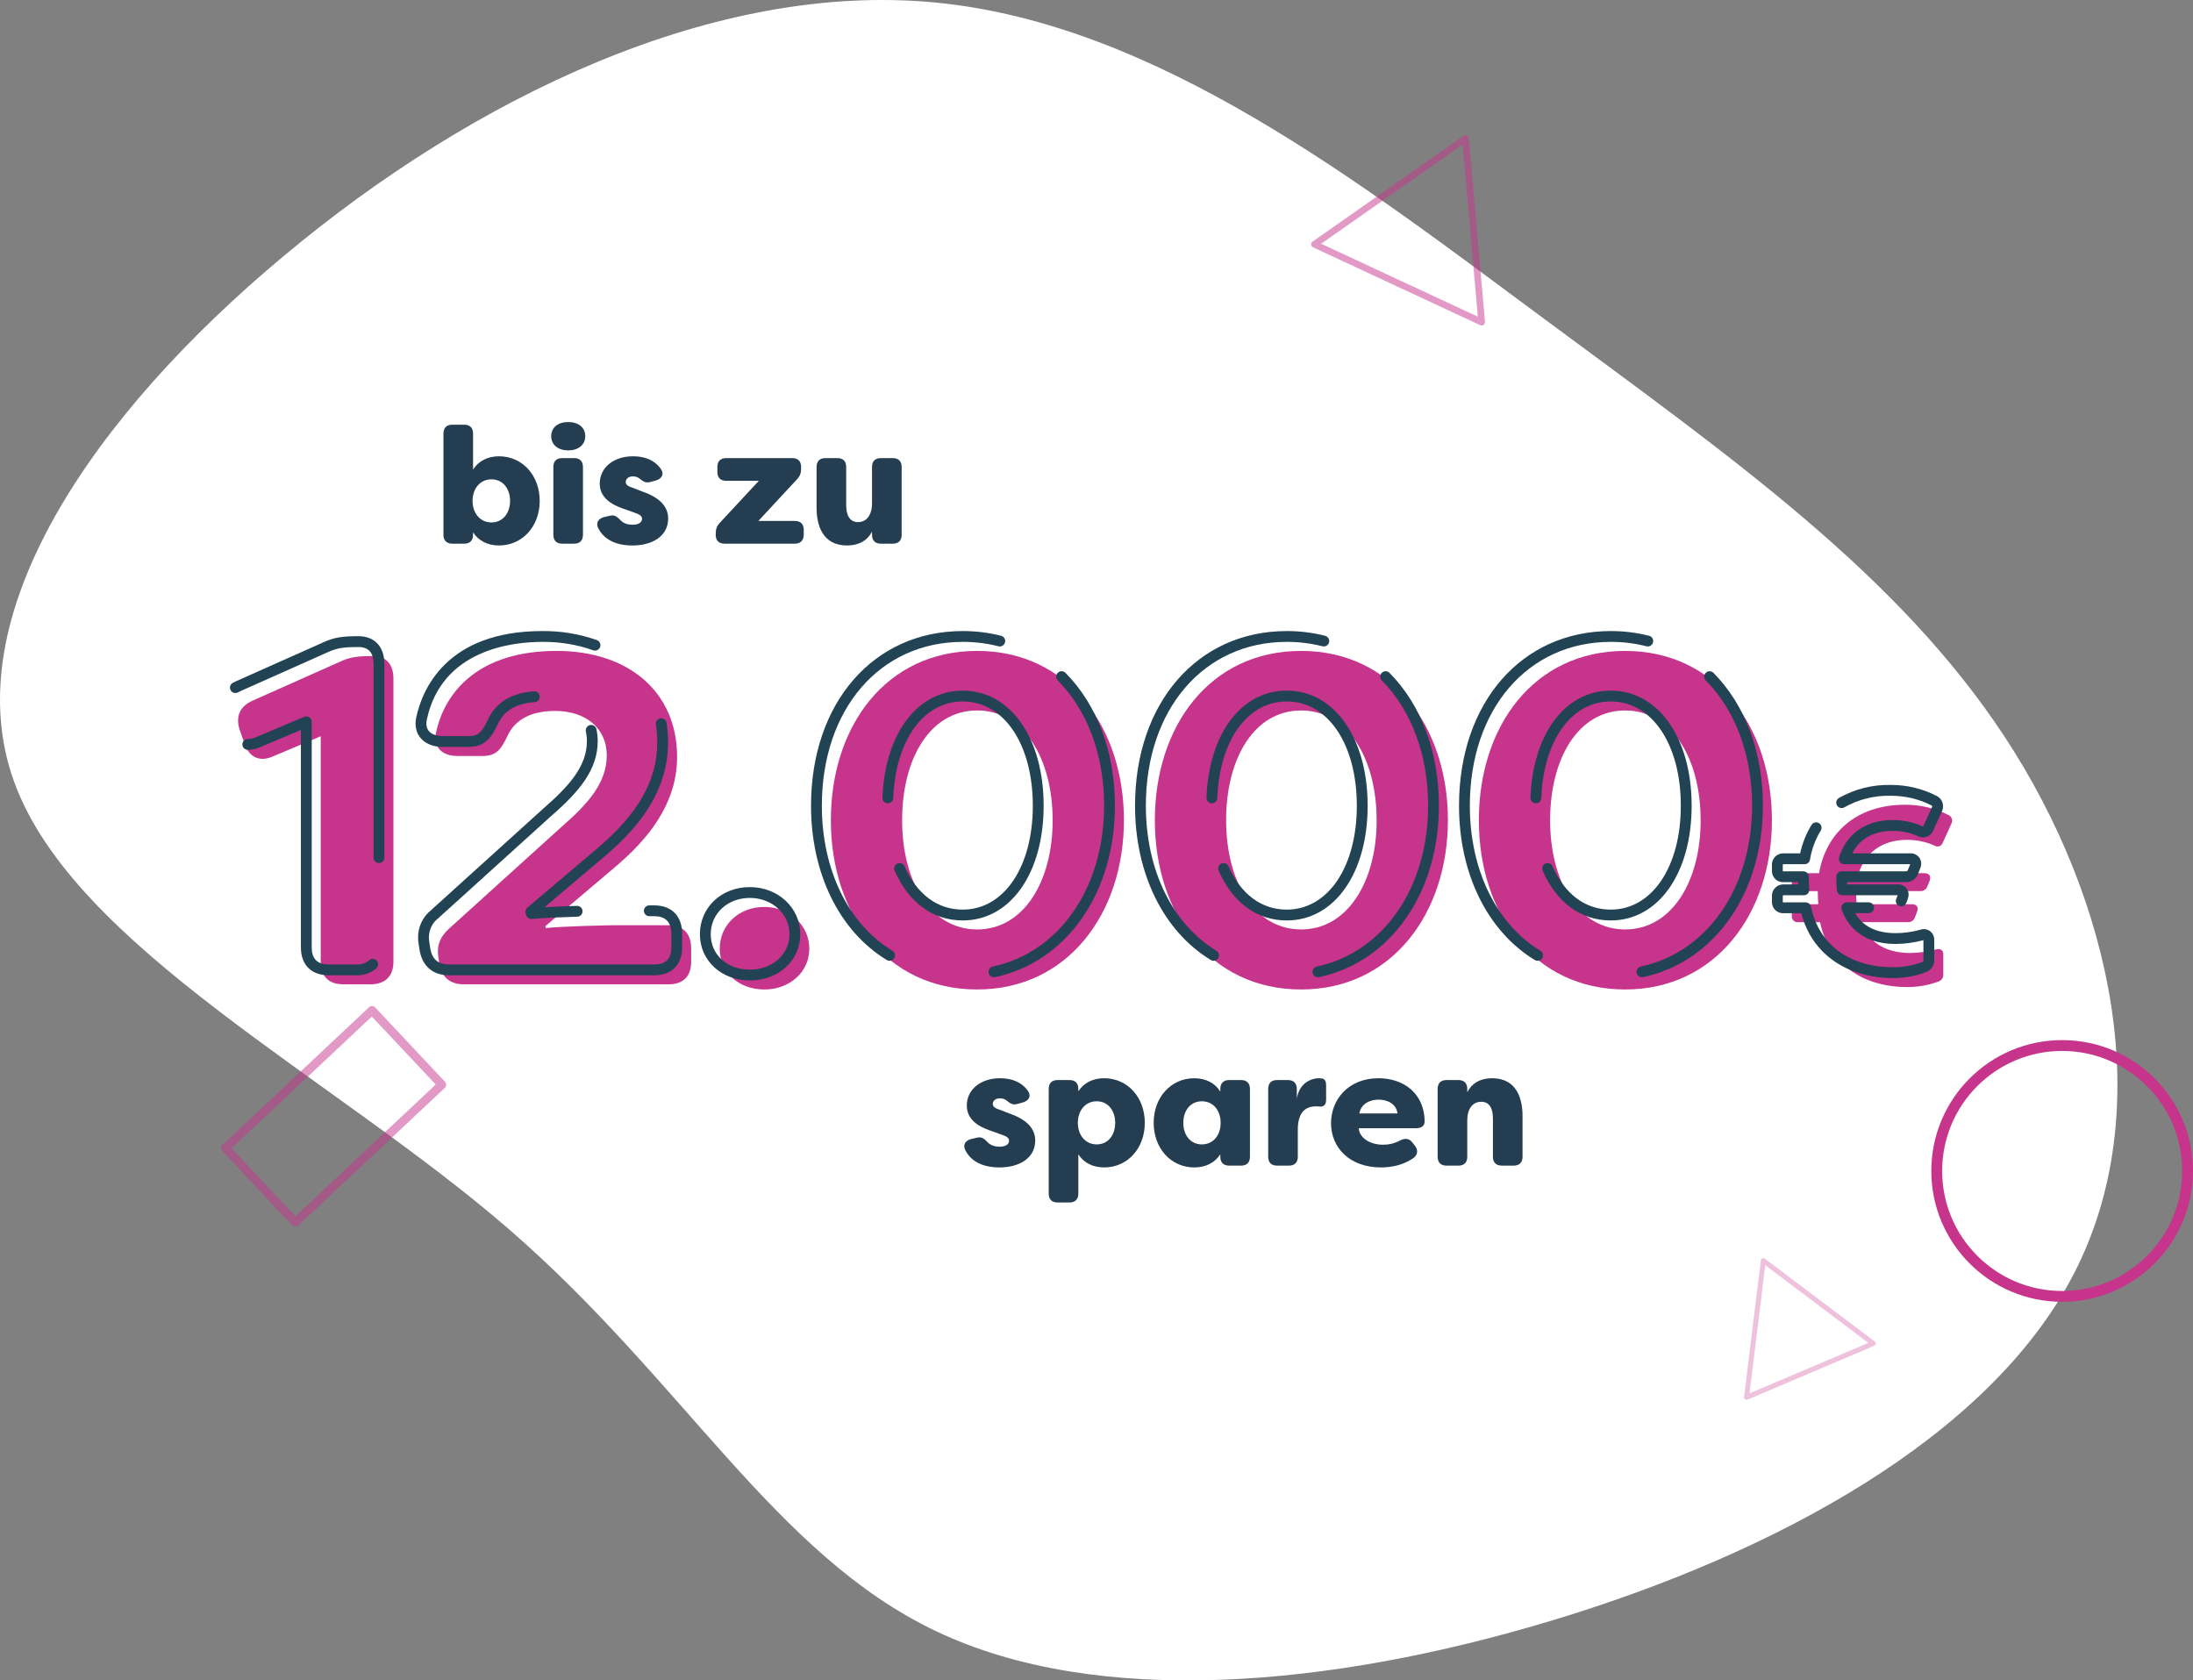 <?xml version="1.0" encoding="UTF-8" standalone="no"?>
<!DOCTYPE svg PUBLIC "-//W3C//DTD SVG 1.1//EN" "http://www.w3.org/Graphics/SVG/1.1/DTD/svg11.dtd">
<svg xmlns="http://www.w3.org/2000/svg" xmlns:xlink="http://www.w3.org/1999/xlink" version="1.1" width="666.479pt" height="510.645pt" viewBox="0 0 666.479 510.645">
<rect x="0" y="0" width="666.479" height="510.645" fill="#808080" stroke="none"/>
<g enable-background="new">
<g>
<clipPath id="cp0">
<path transform="matrix(1,0,0,-1,0,510.645)" d="M 0 510.645 L 666.479 510.645 L 666.479 0 L 0 0 Z "/>
</clipPath>
<g clip-path="url(#cp0)">
<path transform="matrix(1,0,0,-1,86.207,77.814)" d="M 0 0 C 57.746 48.284 130.877 83.524 198.063 77.046 C 265.249 70.567 326.979 22.459 383.376 -19.296 C 439.773 -61.051 490.572 -96.55 523.181 -146.307 C 555.789 -196.063 569.637 -259.924 543.982 -309.424 C 518.326 -358.924 453.348 -394.105 385.626 -414.574 C 317.904 -435.043 247.313 -441.18 198.302 -417.891 C 149.292 -394.601 121.696 -341.891 68.535 -295.782 C 15.374 -249.674 -63.774 -210.031 -81.949 -159.653 C -100.125 -109.276 -57.726 -48.154 0 0 " fill="#ffffff"/>
<g opacity=".5">
<clipPath id="cp1">
<path transform="matrix(1,0,0,-1,0,510.645)" d="M 398.481 411.734 L 451.306 411.734 L 451.306 469.58 L 398.481 469.58 Z "/>
</clipPath>
<g clip-path="url(#cp1)">
<path transform="matrix(1,0,0,-1,401.518,74.065)" d="M 0 0 L 47.609 -22.17 L 43.014 30.146 Z M 49.356 -24.662 C 49.059 -24.87 48.674 -24.904 48.346 -24.751 L -2.449 -1.097 C -2.957 -.861 -3.178 -.258 -2.942 .25 C -2.867 .412 -2.75 .551 -2.604 .653 L 43.287 32.816 C 43.746 33.138 44.378 33.028 44.7 32.57 C 44.803 32.423 44.865 32.252 44.881 32.074 L 49.785 -23.742 C 49.817 -24.104 49.653 -24.454 49.356 -24.662 " fill="#c7348b"/>
</g>
</g>
<g opacity=".5">
<clipPath id="cp2">
<path transform="matrix(1,0,0,-1,0,510.645)" d="M 67.203 137.864 L 135.6 137.864 L 135.6 204.923 L 67.203 204.923 Z "/>
</clipPath>
<g clip-path="url(#cp2)">
<path transform="matrix(1,0,0,-1,70.386,348.934)" d="M 0 0 L 19.414 -20.668 L 62.033 19.369 L 42.618 40.032 Z M 19.037 -23.813 C 18.791 -23.751 18.568 -23.62 18.395 -23.436 L -2.822 -.849 C -3.323 -.321 -3.3 .512 -2.772 1.012 C -2.771 1.013 -2.771 1.014 -2.77 1.014 L 41.775 42.854 C 42.304 43.352 43.137 43.327 43.635 42.797 C 43.636 42.797 43.637 42.796 43.637 42.795 L 64.857 20.209 C 65.355 19.68 65.33 18.847 64.8 18.349 L 64.798 18.347 L 20.253 -23.493 C 19.927 -23.799 19.467 -23.918 19.034 -23.807 Z " fill="#c7348b"/>
</g>
</g>
<path transform="matrix(1,0,0,-1,626.715,319.361)" d="M 0 0 C -20.143 0 -36.472 -16.329 -36.472 -36.472 C -36.472 -56.615 -20.143 -72.944 0 -72.944 C 20.143 -72.944 36.472 -56.615 36.472 -36.472 L 36.472 -36.469 C 36.447 -16.337 20.132 -.024 0 -.001 Z M 0 -76.237 C -21.961 -76.237 -39.764 -58.434 -39.764 -36.473 C -39.764 -14.512 -21.961 3.291 0 3.291 C 21.959 3.291 39.762 -14.51 39.764 -36.469 C 39.741 -58.421 21.952 -76.212 0 -76.237 " fill="#c7348b"/>
<g opacity=".3">
<clipPath id="cp3">
<path transform="matrix(1,0,0,-1,0,510.645)" d="M 530.036 85.265 L 570.072 85.265 L 570.072 128.323 L 530.036 128.323 Z "/>
</clipPath>
<g clip-path="url(#cp3)">
<path transform="matrix(1,0,0,-1,531.706,423.412)" d="M 0 0 L 36.104 15.329 L 4.781 38.938 Z M 38.36 15.052 C 38.327 14.784 38.154 14.553 37.904 14.447 L -.616 -1.907 C -1.001 -2.071 -1.446 -1.891 -1.61 -1.506 C -1.662 -1.383 -1.681 -1.249 -1.665 -1.117 L 3.436 40.426 C 3.487 40.841 3.866 41.136 4.281 41.085 C 4.413 41.069 4.539 41.018 4.645 40.938 L 38.064 15.751 C 38.281 15.588 38.394 15.321 38.36 15.052 " fill="#c7348b"/>
</g>
</g>
<path transform="matrix(1,0,0,-1,155.02,152.21)" d="M 0 0 C 0 3.65 -2.15 6.55 -5.65 6.55 C -9.15 6.55 -11.401 3.7 -11.401 0 C -11.401 -3.7 -9.15 -6.551 -5.65 -6.551 C -2.15 -6.551 0 -3.65 0 0 M -11.251 -9.551 L -11.251 -10.301 C -11.251 -12.051 -12.201 -13.001 -13.951 -13.001 L -17.552 -13.001 C -19.302 -13.001 -20.252 -12.051 -20.252 -10.301 L -20.252 20.451 C -20.252 22.201 -19.302 23.151 -17.552 23.151 L -13.951 23.151 C -12.201 23.151 -11.251 22.201 -11.251 20.451 L -11.251 9.5 C -9.601 12.15 -6.751 13.551 -3.4 13.551 C 3.75 13.551 9 7.75 9 0 C 9 -7.751 3.75 -13.551 -3.4 -13.551 C -6.751 -13.551 -9.601 -12.151 -11.251 -9.551 " fill="#243d51"/>
<path transform="matrix(1,0,0,-1,168.168,162.511)" d="M 0 0 L 0 20.602 C 0 22.352 .949 23.302 2.7 23.302 L 6.3 23.302 C 8.05 23.302 9 22.352 9 20.602 L 9 0 C 9 -1.75 8.05 -2.7 6.3 -2.7 L 2.7 -2.7 C .949 -2.7 0 -1.75 0 0 M -.65 29.952 C -.65 32.352 1.1 34.252 4.5 34.252 C 7.95 34.252 9.7 32.352 9.7 29.952 C 9.7 27.502 7.8 25.651 4.5 25.651 C 1.25 25.651 -.65 27.502 -.65 29.952 " fill="#243d51"/>
<path transform="matrix(1,0,0,-1,181.768,160.41)" d="M 0 0 C -.75 1.649 .149 2.85 1.9 3.3 L 3.65 3.7 C 5.2 4.05 5.8 3.3 7 2.149 C 7.851 1.35 9.051 .949 10.45 .949 C 12.2 .949 13.351 1.6 13.351 2.75 C 13.351 3.5 12.851 4 11.251 4.55 L 8.2 5.649 C 6.15 6.35 .5 8.15 .5 13.4 C .5 18.4 4.8 21.751 10.601 21.751 C 14.051 21.751 17.051 20.701 19.051 17.95 C 20.201 16.351 19.351 14.9 17.551 14.4 L 15.951 13.95 C 14.501 13.551 13.751 14.051 12.7 14.9 C 12.101 15.45 11.301 15.65 10.551 15.65 C 9.2 15.65 8.4 14.851 8.4 13.95 C 8.4 13.051 9.2 12.601 10.45 12.2 L 13.551 11 C 19.001 9.1 21.251 6.3 21.301 2.899 C 21.301 -2.7 16.251 -5.351 10.45 -5.351 C 5.5 -5.351 1.75 -3.601 0 0 " fill="#243d51"/>
<path transform="matrix(1,0,0,-1,217.518,162.511)" d="M 0 0 L 0 .4 C 0 1.75 .35 2.7 1.3 3.7 L 13.101 16.401 L 3.2 16.401 C 1.449 16.401 .5 17.351 .5 19.102 L .5 20.602 C .5 22.352 1.449 23.302 3.2 23.302 L 23.251 23.302 C 25.001 23.302 25.951 22.352 25.951 20.602 L 25.951 20.102 C 25.951 18.751 25.602 17.801 24.651 16.801 L 12.95 4.2 L 24.051 4.2 C 25.801 4.2 26.751 3.25 26.751 1.5 L 26.751 0 C 26.701 -1.75 25.751 -2.7 24.001 -2.7 L 2.7 -2.7 C .949 -2.7 0 -1.75 0 0 " fill="#243d51"/>
<path transform="matrix(1,0,0,-1,248.167,154.311)" d="M 0 0 L 0 12.401 C 0 14.151 .95 15.102 2.7 15.102 L 6.3 15.102 C 8.05 15.102 9 14.151 9 12.401 L 9 .75 C 9 -2.05 9.95 -4.35 12.601 -4.35 C 15.251 -4.35 16.851 -2.1 16.851 1.351 L 16.851 12.401 C 16.851 14.151 17.801 15.102 19.551 15.102 L 23.151 15.102 C 24.901 15.102 25.852 14.151 25.852 12.401 L 25.852 -8.2 C 25.852 -9.95 24.901 -10.9 23.151 -10.9 L 19.551 -10.9 C 17.801 -10.9 16.851 -9.95 16.851 -8.2 L 16.851 -7.25 C 15.501 -9.851 12.95 -11.45 9.25 -11.45 C 1.75 -11.45 0 -5.2 0 0 " fill="#243d51"/>
<path transform="matrix(1,0,0,-1,293.317,349.41)" d="M 0 0 C -.75 1.649 .15 2.85 1.9 3.3 L 3.65 3.7 C 5.201 4.05 5.801 3.3 7.001 2.149 C 7.852 1.35 9.051 .949 10.451 .949 C 12.201 .949 13.352 1.6 13.352 2.75 C 13.352 3.5 12.852 4 11.252 4.55 L 8.201 5.649 C 6.15 6.35 .5 8.15 .5 13.4 C .5 18.4 4.801 21.751 10.602 21.751 C 14.051 21.751 17.052 20.701 19.052 17.95 C 20.201 16.351 19.352 14.9 17.552 14.4 L 15.951 13.95 C 14.502 13.551 13.752 14.051 12.701 14.9 C 12.102 15.45 11.301 15.65 10.551 15.65 C 9.201 15.65 8.4 14.851 8.4 13.95 C 8.4 13.051 9.201 12.601 10.451 12.2 L 13.551 11 C 19.002 9.1 21.252 6.3 21.302 2.899 C 21.302 -2.7 16.252 -5.351 10.451 -5.351 C 5.501 -5.351 1.75 -3.601 0 0 " fill="#243d51"/>
<path transform="matrix(1,0,0,-1,338.919,341.21)" d="M 0 0 C 0 3.65 -2.1 6.55 -5.6 6.55 C -9.1 6.55 -11.35 3.7 -11.35 0 C -11.35 -3.7 -9.1 -6.551 -5.6 -6.551 C -2.1 -6.551 0 -3.65 0 0 M -20.201 -21.502 L -20.201 10.301 C -20.201 12.051 -19.251 13.001 -17.5 13.001 L -13.9 13.001 C -12.15 13.001 -11.2 12.051 -11.2 10.301 L -11.2 9.551 C -9.6 12.15 -6.75 13.551 -3.35 13.551 C 3.75 13.551 9.001 7.75 9.001 0 C 9.001 -7.751 3.75 -13.551 -3.35 -13.551 C -6.75 -13.551 -9.6 -12.151 -11.2 -9.551 L -11.2 -21.502 C -11.2 -23.252 -12.15 -24.202 -13.9 -24.202 L -17.5 -24.202 C -19.251 -24.202 -20.201 -23.252 -20.201 -21.502 " fill="#243d51"/>
<path transform="matrix(1,0,0,-1,370.969,341.21)" d="M 0 0 C 0 3.7 -2.2 6.55 -5.7 6.55 C -9.251 6.55 -11.351 3.65 -11.351 0 C -11.351 -3.65 -9.251 -6.551 -5.7 -6.551 C -2.2 -6.551 0 -3.7 0 0 M -20.351 0 C -20.351 7.75 -15.101 13.551 -8.001 13.551 C -4.601 13.551 -1.75 12.15 -.101 9.5 L -.101 10.301 C -.101 12.051 .851 13.001 2.601 13.001 L 6.2 13.001 C 7.95 13.001 8.901 12.051 8.901 10.301 L 8.901 -10.301 C 8.901 -12.051 7.95 -13.001 6.2 -13.001 L 2.601 -13.001 C .851 -13.001 -.101 -12.051 -.101 -10.301 L -.101 -9.551 C -1.75 -12.151 -4.601 -13.551 -8.001 -13.551 C -15.101 -13.551 -20.351 -7.751 -20.351 0 " fill="#243d51"/>
<path transform="matrix(1,0,0,-1,385.417,351.511)" d="M 0 0 L 0 20.602 C 0 22.352 .95 23.302 2.701 23.302 L 6 23.302 C 7.701 23.302 8.701 22.352 8.701 20.602 L 8.701 17.701 C 9.551 22.751 13.501 23.852 15.301 23.852 C 15.352 23.852 15.951 23.852 16.051 23.802 C 17.352 23.802 17.602 22.701 17.602 21.751 L 17.602 17.251 C 17.602 15.751 16.801 15.101 15.651 15.251 C 15.201 15.301 14.852 15.301 14.451 15.301 C 10.852 15.301 9.001 12.9 9.001 8.25 L 9.001 0 C 9.001 -1.75 8.051 -2.7 6.301 -2.7 L 2.701 -2.7 C .95 -2.7 0 -1.75 0 0 " fill="#243d51"/>
<path transform="matrix(1,0,0,-1,424.719,338.36)" d="M 0 0 C -.4 3.001 -3.15 4.2 -5.751 4.2 C -8.351 4.2 -11.101 2.95 -11.601 0 Z M -20.201 -2.95 C -20.201 4.251 -14.901 10.701 -5.8 10.701 C 2 10.701 8.101 6.001 8.251 -2.3 C 8.3 -3.85 7.2 -4.5 5.5 -4.5 L -11.751 -4.5 C -11.751 -6.8 -9.101 -9.5 -4.351 -9.5 C -2.851 -9.5 -1.05 -9.2 .8 -8.2 C 2.3 -7.45 3.55 -7.55 4.55 -8.851 L 5.25 -9.75 C 6.3 -11.05 6.25 -12.601 4.7 -13.65 C 1.75 -15.65 -1.751 -16.4 -5.05 -16.4 C -14.552 -16.4 -20.201 -10.4 -20.201 -2.95 " fill="#243d51"/>
<path transform="matrix(1,0,0,-1,436.917,351.511)" d="M 0 0 L 0 20.602 C 0 22.352 .95 23.302 2.701 23.302 L 6.301 23.302 C 8.051 23.302 9.001 22.352 9.001 20.602 L 9.001 19.602 C 10.352 22.251 12.852 23.852 16.551 23.852 C 24.052 23.852 25.802 17.601 25.802 12.4 L 25.802 0 C 25.802 -1.75 24.852 -2.7 23.102 -2.7 L 19.502 -2.7 C 17.752 -2.7 16.801 -1.75 16.801 0 L 16.801 11.65 C 16.801 14.451 15.901 16.701 13.251 16.701 C 10.602 16.701 9.001 14.501 9.001 11.051 L 9.001 0 C 9.001 -1.75 8.051 -2.7 6.301 -2.7 L 2.701 -2.7 C .95 -2.7 0 -1.75 0 0 " fill="#243d51"/>
<path transform="matrix(1,0,0,-1,97.476,292.277)" d="M 0 0 L 0 68.544 L -14.541 62.417 C -18.675 60.564 -21.952 62.274 -23.235 66.549 L -24.66 70.539 C -25.943 74.673 -24.517 77.664 -20.67 79.375 L 5.559 91.062 C 8.837 92.63 11.259 92.915 15.819 92.915 C 19.81 92.915 22.09 90.491 22.09 86.075 L 22.09 .002 C 22.09 -4.417 19.525 -6.839 15.108 -6.839 L 6.843 -6.839 C 2.422 -6.838 0 -4.419 0 0 " fill="#c7348b"/>
<path transform="matrix(1,0,0,-1,133.524,292.847)" d="M 0 0 L -.284 1.852 C -.855 5.415 .142 8.122 2.994 10.687 L 37.48 41.895 C 45.175 48.595 50.875 55.006 50.875 63.271 C 50.875 71.821 44.175 76.809 35.2 76.809 C 26.65 76.809 22.516 73.246 20.664 69.109 C 18.811 65.262 17.386 63.124 13.254 63.124 L 5.417 63.124 C .857 63.124 -1.994 65.831 -.997 70.249 C 1.712 82.789 12.114 95.049 35.626 95.049 C 57.426 95.049 72.251 82.649 72.251 62.843 C 72.251 48.449 63.274 37.762 53.725 29.643 L 32.207 11.403 L 32.351 10.832 C 37.907 11.403 51.875 11.687 53.015 11.687 L 69.687 11.687 C 74.105 11.687 76.527 9.122 76.527 4.704 L 76.527 .57 C 76.527 -3.849 74.105 -6.271 69.687 -6.271 L 7.411 -6.271 C 3.279 -6.271 .714 -4.13 0 0 " fill="#c7348b"/>
<path transform="matrix(1,0,0,-1,218.739,288.288)" d="M 0 0 C 0 7.125 5.7 12.684 13.537 12.684 C 21.232 12.684 27.218 7.125 27.218 0 C 27.218 -7.125 21.232 -12.4 13.537 -12.4 C 5.7 -12.397 0 -7.126 0 0 " fill="#c7348b"/>
<path transform="matrix(1,0,0,-1,319.91,249.242)" d="M 0 0 C 0 18.811 -8.835 33.346 -22.942 33.346 C -37.193 33.346 -45.742 18.811 -45.742 0 C -45.742 -18.669 -37.192 -33.2 -22.942 -33.2 C -8.83 -33.203 .004 -18.668 .004 0 Z M -67.4 0 C -67.4 28.5 -50.728 51.444 -22.938 51.444 C 4.562 51.444 21.662 28.501 21.662 0 C 21.662 -28.359 4.562 -51.443 -22.938 -51.443 C -50.728 -51.443 -67.4 -28.358 -67.4 0 " fill="#c7348b"/>
<path transform="matrix(1,0,0,-1,418.374,249.242)" d="M 0 0 C 0 18.811 -8.835 33.346 -22.943 33.346 C -37.194 33.346 -45.743 18.811 -45.743 0 C -45.743 -18.669 -37.193 -33.2 -22.943 -33.2 C -8.827 -33.203 .008 -18.668 .008 0 Z M -67.4 0 C -67.4 28.5 -50.728 51.444 -22.938 51.444 C 4.562 51.444 21.662 28.501 21.662 0 C 21.662 -28.359 4.562 -51.443 -22.938 -51.443 C -50.724 -51.443 -67.4 -28.358 -67.4 0 " fill="#c7348b"/>
<path transform="matrix(1,0,0,-1,516.844,249.242)" d="M 0 0 C 0 18.811 -8.835 33.346 -22.943 33.346 C -37.193 33.346 -45.743 18.811 -45.743 0 C -45.743 -18.669 -37.192 -33.2 -22.943 -33.2 C -8.832 -33.203 .005 -18.668 .005 0 Z M -67.4 0 C -67.4 28.5 -50.727 51.444 -22.938 51.444 C 4.562 51.444 21.662 28.501 21.662 0 C 21.662 -28.359 4.562 -51.443 -22.938 -51.443 C -50.726 -51.443 -67.4 -28.358 -67.4 0 " fill="#c7348b"/>
<path transform="matrix(1,0,0,-1,553.141,280.24)" d="M 0 0 L -6.6 0 C -7.563 -.133 -8.453 .539 -8.586 1.503 C -8.605 1.64 -8.608 1.78 -8.594 1.918 L -8.594 3.453 C -8.7 4.451 -7.978 5.346 -6.98 5.452 C -6.854 5.466 -6.726 5.466 -6.6 5.453 L -.537 5.453 C -.615 6.604 -.691 8.215 -.691 9.443 L -6.6 9.443 C -7.563 9.31 -8.453 9.982 -8.586 10.946 C -8.605 11.083 -8.608 11.223 -8.594 11.361 L -8.594 12.897 C -8.719 13.874 -8.028 14.767 -7.051 14.891 C -6.901 14.91 -6.75 14.91 -6.6 14.891 L -.306 14.891 C 1.765 26.863 10.743 35.691 25.861 35.691 C 30.449 35.714 34.976 34.635 39.061 32.545 C 39.997 32.113 40.405 31.005 39.973 30.069 C 39.952 30.023 39.929 29.979 39.905 29.935 L 37.295 24.18 C 37.007 23.291 36.053 22.803 35.164 23.091 C 34.993 23.146 34.831 23.229 34.686 23.335 C 32.07 24.465 29.247 25.039 26.398 25.023 C 18.955 25.023 13.736 21.187 11.741 14.894 L 31.693 14.894 C 33.152 14.894 33.841 13.973 33.304 12.594 L 32.615 10.906 C 32.292 9.969 31.377 9.369 30.389 9.447 L 10.975 9.447 C 10.947 8.115 10.997 6.783 11.127 5.457 L 27.932 5.457 C 29.39 5.457 30.005 4.536 29.468 3.157 L 28.853 1.546 C 28.568 .573 27.64 -.067 26.629 .011 L 12.513 .011 C 14.355 -5.283 18.958 -9.351 27.323 -9.351 C 29.992 -9.341 32.648 -8.98 35.223 -8.276 C 36.603 -7.893 37.448 -8.506 37.448 -9.812 L 37.448 -15.797 C 37.526 -16.784 36.926 -17.699 35.99 -18.022 C 32.995 -19.138 29.824 -19.71 26.628 -19.711 C 11.587 -19.722 2.302 -11.357 0 0 " fill="#c7348b"/>
<path transform="matrix(1,0,0,-1,115.178,262.263)" d="M 0 0 C -.908 .001 -1.643 .736 -1.644 1.644 L -1.644 60.444 C -1.644 63.944 -3.158 65.644 -6.271 65.644 C -10.511 65.644 -12.771 65.408 -15.822 63.952 L -42.084 52.252 C -42.351 52.133 -42.605 52.006 -42.846 51.873 C -43.64 51.431 -44.642 51.717 -45.084 52.51 C -45.525 53.304 -45.24 54.306 -44.446 54.748 C -44.123 54.927 -43.782 55.096 -43.424 55.256 L -17.203 66.941 C -13.639 68.641 -10.946 68.936 -6.274 68.936 C -1.317 68.936 1.641 65.765 1.641 60.452 L 1.641 1.652 C 1.644 .743 .91 .004 .002 .001 L .001 .001 Z M -6.981 -34.115 L -15.247 -34.115 C -20.56 -34.115 -23.731 -30.943 -23.731 -25.63 L -23.731 40.438 L -35.984 35.277 C -37.168 34.724 -38.456 34.428 -39.763 34.407 L -39.929 34.407 C -40.836 34.438 -41.547 35.199 -41.516 36.106 C -41.486 36.986 -40.768 37.687 -39.887 37.694 C -39.871 37.694 -39.853 37.682 -39.84 37.694 C -38.959 37.71 -38.091 37.914 -37.296 38.294 L -22.726 44.437 C -21.889 44.79 -20.925 44.398 -20.572 43.561 C -20.487 43.359 -20.443 43.142 -20.443 42.922 L -20.443 -25.622 C -20.443 -29.122 -18.743 -30.822 -15.243 -30.822 L -6.978 -30.822 C -5.538 -30.925 -4.114 -30.468 -3.003 -29.547 C -2.33 -28.936 -1.29 -28.987 -.679 -29.66 C -.088 -30.311 -.114 -31.312 -.738 -31.932 C -2.459 -33.439 -4.696 -34.221 -6.981 -34.115 " fill="#224354"/>
<path transform="matrix(1,0,0,-1,142.393,226.978)" d="M 0 0 L -7.838 0 C -12.776 0 -16.094 2.846 -16.094 7.08 C -16.09 7.77 -16.01 8.458 -15.855 9.13 C -14.165 16.962 -7.048 35.21 22.372 35.21 C 28.043 35.276 33.682 34.343 39.03 32.454 C 39.878 32.129 40.302 31.178 39.977 30.33 C 39.658 29.501 38.738 29.074 37.899 29.367 C 32.913 31.122 27.657 31.986 22.372 31.921 C 13.372 31.921 -8.064 29.631 -12.645 8.421 C -12.748 7.981 -12.802 7.53 -12.806 7.078 C -12.806 3.559 -9.006 3.286 -7.838 3.286 L 0 3.286 C 3.013 3.286 4.073 4.486 5.928 8.339 C 7.519 11.891 11.249 16.296 19.876 16.896 C 20.782 16.959 21.567 16.276 21.631 15.371 C 21.694 14.465 21.011 13.679 20.105 13.616 C 14.482 13.225 10.715 10.983 8.91 6.955 C 7.005 2.997 5.152 .001 0 .001 Z M 19.095 -52.3 C 18.342 -52.3 17.685 -51.788 17.501 -51.057 L 17.357 -50.487 C 17.205 -49.879 17.411 -49.237 17.889 -48.831 L 39.407 -30.59 C 51.649 -20.177 57.352 -10.024 57.352 1.358 C 57.355 3.166 57.219 4.971 56.945 6.758 C 56.783 7.652 57.377 8.508 58.271 8.669 C 59.165 8.831 60.021 8.237 60.183 7.343 C 60.187 7.317 60.192 7.29 60.195 7.263 C 60.495 5.311 60.643 3.338 60.64 1.363 C 60.64 -14.954 49.74 -26.115 41.54 -33.092 L 23.123 -48.705 C 26.248 -48.527 29.947 -48.396 32.958 -48.305 C 33.852 -48.266 34.608 -48.958 34.648 -49.852 C 34.648 -49.868 34.649 -49.884 34.649 -49.9 C 34.676 -50.807 33.962 -51.564 33.055 -51.591 L 33.049 -51.591 C 29.364 -51.701 22.672 -51.935 19.264 -52.285 C 19.208 -52.296 19.151 -52.299 19.095 -52.299 Z M 56.432 -69.4 L -5.843 -69.4 C -10.817 -69.4 -14.025 -66.688 -14.874 -61.764 L -15.163 -59.882 C -15.274 -59.193 -15.332 -58.496 -15.335 -57.798 C -15.322 -54.597 -13.86 -51.574 -11.36 -49.576 L 23.122 -18.371 C 30.848 -11.645 35.973 -5.656 35.973 1.787 C 35.977 2.778 35.869 3.767 35.649 4.733 C 35.481 5.625 36.068 6.485 36.96 6.653 C 37.8 6.812 38.621 6.3 38.849 5.476 C 39.125 4.266 39.263 3.028 39.259 1.786 C 39.259 -6.9 33.678 -13.537 25.299 -20.831 L -9.157 -52.016 C -10.953 -53.401 -12.018 -55.53 -12.048 -57.798 C -12.045 -58.326 -12 -58.852 -11.915 -59.373 L -11.629 -61.234 C -11.057 -64.552 -9.216 -66.111 -5.844 -66.111 L 56.431 -66.111 C 59.931 -66.111 61.631 -64.411 61.631 -60.911 L 61.631 -56.778 C 61.631 -53.235 59.883 -51.44 56.431 -51.44 L 54.937 -51.44 C 54.029 -51.44 53.293 -50.704 53.293 -49.796 C 53.293 -48.888 54.029 -48.152 54.937 -48.152 L 56.431 -48.152 C 61.743 -48.152 64.915 -51.377 64.915 -56.779 L 64.915 -60.912 C 64.916 -66.228 61.744 -69.4 56.432 -69.4 " fill="#224354"/>
<path transform="matrix(1,0,0,-1,227.891,272.863)" d="M 0 0 C -6.78 0 -11.893 -4.746 -11.893 -11.039 C -11.893 -17.27 -6.893 -21.792 0 -21.792 C 6.862 -21.792 12.037 -17.169 12.037 -11.039 C 12.037 -4.85 6.749 0 0 0 M 0 -25.081 C -8.655 -25.081 -15.182 -19.043 -15.182 -11.039 C -15.182 -2.872 -8.656 3.289 0 3.289 C 8.594 3.289 15.325 -3.005 15.325 -11.039 C 15.325 -19.044 8.736 -25.081 0 -25.081 " fill="#224354"/>
<path transform="matrix(1,0,0,-1,292.585,279.705)" d="M 0 0 C -9.062 0 -16.41 5.372 -20.694 15.126 C -21.065 15.955 -20.693 16.927 -19.865 17.298 C -19.036 17.669 -18.063 17.297 -17.693 16.469 C -17.69 16.462 -17.687 16.456 -17.684 16.449 C -13.957 7.963 -7.676 3.289 .001 3.289 C 12.541 3.289 21.301 16.266 21.301 34.848 C 21.301 53.514 12.543 66.548 .001 66.548 C -11.935 66.548 -20.419 54.742 -21.111 37.17 C -21.146 36.263 -21.911 35.556 -22.818 35.592 C -23.726 35.627 -24.432 36.392 -24.397 37.299 C -23.631 56.761 -13.826 69.836 .003 69.836 C 14.48 69.836 24.59 55.448 24.59 34.846 C 24.59 14.329 14.48 -.002 .003 -.002 Z M -22.219 -12.271 C -22.52 -12.272 -22.815 -12.188 -23.072 -12.031 C -37.494 -3.255 -46.104 14.269 -46.103 34.848 C -46.103 66.106 -27.144 87.937 .003 87.937 C 3.953 87.95 7.889 87.463 11.717 86.487 C 12.59 86.237 13.095 85.326 12.845 84.453 C 12.604 83.611 11.746 83.106 10.893 83.303 C 7.335 84.21 3.676 84.662 .004 84.649 C -25.206 84.649 -42.814 64.17 -42.814 34.849 C -42.814 15.429 -34.796 -1.051 -21.363 -9.222 C -20.588 -9.694 -20.342 -10.706 -20.814 -11.481 C -21.113 -11.971 -21.645 -12.27 -22.218 -12.27 Z M 9.49 -17.263 C 8.582 -17.263 7.846 -16.527 7.846 -15.619 C 7.846 -14.843 8.389 -14.172 9.148 -14.011 C 29.374 -9.694 42.962 9.94 42.962 34.848 C 42.962 50.235 37.962 63.758 28.885 72.933 C 28.246 73.579 28.252 74.62 28.898 75.258 C 29.543 75.896 30.584 75.891 31.223 75.245 C 40.913 65.452 46.25 51.106 46.25 34.845 C 46.25 8.345 31.615 -12.581 9.835 -17.229 C 9.721 -17.253 9.606 -17.264 9.49 -17.263 " fill="#224354"/>
<path transform="matrix(1,0,0,-1,391.055,279.705)" d="M 0 0 C -9.062 0 -16.41 5.372 -20.694 15.126 C -21.065 15.955 -20.693 16.927 -19.865 17.298 C -19.036 17.669 -18.063 17.297 -17.693 16.469 C -17.69 16.462 -17.687 16.456 -17.684 16.449 C -13.957 7.963 -7.676 3.289 .001 3.289 C 12.541 3.289 21.301 16.266 21.301 34.848 C 21.301 53.514 12.543 66.548 .001 66.548 C -11.935 66.548 -20.419 54.742 -21.111 37.17 C -21.146 36.263 -21.911 35.556 -22.818 35.592 C -23.726 35.627 -24.432 36.392 -24.397 37.299 C -23.631 56.761 -13.826 69.836 .003 69.836 C 14.48 69.836 24.59 55.448 24.59 34.846 C 24.59 14.329 14.48 -.002 .003 -.002 Z M -22.219 -12.271 C -22.52 -12.272 -22.815 -12.188 -23.072 -12.031 C -37.494 -3.255 -46.104 14.269 -46.103 34.848 C -46.103 66.106 -27.144 87.937 .003 87.937 C 3.953 87.95 7.889 87.463 11.717 86.487 C 12.59 86.237 13.095 85.326 12.845 84.453 C 12.604 83.611 11.746 83.106 10.893 83.303 C 7.335 84.21 3.676 84.662 .004 84.649 C -25.206 84.649 -42.814 64.17 -42.814 34.849 C -42.814 15.429 -34.796 -1.051 -21.362 -9.222 C -20.587 -9.694 -20.341 -10.706 -20.813 -11.481 C -21.112 -11.971 -21.644 -12.27 -22.218 -12.27 Z M 9.49 -17.263 C 8.582 -17.263 7.846 -16.527 7.846 -15.619 C 7.846 -14.843 8.389 -14.172 9.148 -14.011 C 29.374 -9.694 42.962 9.94 42.962 34.848 C 42.962 50.235 37.962 63.758 28.885 72.933 C 28.246 73.579 28.252 74.62 28.898 75.258 C 29.543 75.896 30.584 75.891 31.223 75.245 C 40.913 65.452 46.25 51.106 46.25 34.845 C 46.25 8.345 31.616 -12.581 9.835 -17.229 C 9.721 -17.253 9.606 -17.264 9.49 -17.263 " fill="#224354"/>
<path transform="matrix(1,0,0,-1,489.515,279.705)" d="M 0 0 C -9.061 0 -16.409 5.372 -20.692 15.125 C -21.063 15.954 -20.692 16.926 -19.863 17.297 C -19.034 17.668 -18.061 17.296 -17.691 16.468 C -17.688 16.461 -17.685 16.455 -17.682 16.448 C -13.955 7.963 -7.675 3.289 0 3.289 L .005 3.289 C 12.545 3.289 21.305 16.266 21.305 34.848 C 21.305 53.514 12.547 66.548 .005 66.548 C -11.93 66.548 -20.414 54.742 -21.106 37.17 C -21.142 36.263 -21.906 35.556 -22.813 35.592 C -23.721 35.627 -24.428 36.392 -24.392 37.299 C -23.626 56.761 -13.821 69.836 .008 69.836 C 14.485 69.836 24.595 55.448 24.595 34.846 C 24.595 14.329 14.485 -.002 .008 -.002 Z M -22.216 -12.27 C -22.517 -12.271 -22.812 -12.187 -23.069 -12.03 C -37.491 -3.254 -46.101 14.27 -46.101 34.848 C -46.101 66.106 -27.142 87.937 .005 87.937 C 3.956 87.95 7.892 87.463 11.72 86.487 C 12.593 86.237 13.099 85.326 12.848 84.453 C 12.607 83.611 11.749 83.105 10.896 83.303 C 7.337 84.21 3.678 84.662 .005 84.649 C -25.205 84.649 -42.813 64.17 -42.813 34.849 C -42.813 15.43 -34.792 -1.051 -21.36 -9.221 C -20.585 -9.693 -20.339 -10.705 -20.811 -11.48 C -21.11 -11.97 -21.642 -12.269 -22.216 -12.269 Z M 9.492 -17.263 C 8.584 -17.262 7.849 -16.526 7.849 -15.618 C 7.85 -14.842 8.392 -14.172 9.151 -14.011 C 29.376 -9.694 42.964 9.94 42.964 34.848 C 42.964 50.235 37.964 63.758 28.887 72.933 C 28.249 73.579 28.255 74.62 28.9 75.258 C 29.546 75.896 30.587 75.891 31.225 75.245 C 40.915 65.452 46.252 51.106 46.252 34.845 C 46.252 8.345 31.618 -12.581 9.838 -17.229 C 9.724 -17.253 9.608 -17.264 9.492 -17.263 " fill="#224354"/>
<path transform="matrix(1,0,0,-1,577.812,275.43)" d="M 0 0 C -.907 -.002 -1.644 .733 -1.646 1.64 C -1.646 1.842 -1.609 2.042 -1.537 2.231 L -1.126 3.307 L -1.099 3.379 L -17.931 3.379 C -18.75 3.378 -19.444 3.98 -19.559 4.791 C -19.702 6.194 -19.758 7.604 -19.728 9.013 C -19.729 9.92 -18.993 10.656 -18.086 10.657 L -18.084 10.657 L 1.33 10.657 C 1.841 10.657 1.923 10.804 2.022 11.063 L 2.722 12.782 L 2.734 12.814 L 2.634 12.814 L -17.318 12.814 C -18.227 12.814 -18.963 13.551 -18.963 14.459 C -18.963 14.628 -18.937 14.795 -18.886 14.955 C -16.614 22.122 -10.7 26.232 -2.662 26.232 C .411 26.251 3.454 25.631 6.274 24.411 C 6.318 24.392 6.361 24.372 6.403 24.35 C 6.477 24.309 6.555 24.275 6.636 24.25 C 6.679 24.31 6.715 24.374 6.745 24.441 L 9.345 30.179 C 9.389 30.273 9.416 30.375 9.423 30.479 C 9.423 30.488 9.379 30.565 9.183 30.679 C 5.351 32.637 1.103 33.642 -3.2 33.609 C -8.132 33.737 -13.006 32.521 -17.3 30.091 C -18.089 29.641 -19.093 29.915 -19.543 30.703 C -19.982 31.471 -19.734 32.448 -18.983 32.915 C -14.182 35.653 -8.724 37.03 -3.199 36.897 C 1.653 36.929 6.44 35.786 10.755 33.567 C 11.936 32.988 12.692 31.795 12.713 30.48 C 12.706 29.918 12.584 29.363 12.355 28.849 L 9.732 23.064 C 9.054 21.345 7.112 20.502 5.393 21.179 C 5.229 21.244 5.071 21.321 4.919 21.411 C 2.524 22.437 -.057 22.958 -2.663 22.941 C -8.401 22.941 -12.663 20.533 -14.887 16.1 L 2.633 16.1 C 4.353 16.271 5.885 15.015 6.056 13.296 C 6.065 13.205 6.07 13.115 6.071 13.024 C 6.064 12.52 5.962 12.022 5.771 11.555 L 5.071 9.844 C 4.494 8.29 2.979 7.287 1.323 7.363 L -16.437 7.363 C -16.437 7.128 -16.426 6.892 -16.417 6.663 L -1.133 6.663 C .557 6.826 2.06 5.589 2.224 3.898 C 2.232 3.809 2.237 3.719 2.238 3.629 C 2.232 3.112 2.13 2.601 1.938 2.122 L 1.53 1.053 C 1.286 .42 .678 .002 0 0 M -2.428 -21.791 C -15.638 -21.791 -25.81 -15.318 -29.642 -4.473 C -29.917 -3.695 -30.159 -2.892 -30.367 -2.073 L -35.656 -2.073 C -37.513 -2.222 -39.14 -.837 -39.289 1.02 C -39.301 1.176 -39.303 1.333 -39.294 1.489 L -39.294 3.024 C -39.405 4.923 -37.955 6.553 -36.055 6.664 C -35.922 6.672 -35.789 6.672 -35.656 6.664 L -31.331 6.664 C -31.342 6.896 -31.351 7.132 -31.36 7.364 L -35.66 7.364 C -37.518 7.216 -39.145 8.602 -39.293 10.46 C -39.305 10.615 -39.307 10.771 -39.298 10.926 L -39.298 12.462 C -39.428 14.341 -38.011 15.97 -36.132 16.1 C -35.975 16.111 -35.817 16.111 -35.66 16.1 L -30.72 16.1 C -30.068 19.16 -28.901 22.087 -27.268 24.755 C -26.79 25.528 -25.776 25.768 -25.003 25.29 C -24.23 24.812 -23.99 23.798 -24.468 23.025 C -26.116 20.312 -27.228 17.308 -27.742 14.175 C -27.878 13.387 -28.562 12.812 -29.361 12.811 L -35.655 12.811 C -35.766 12.816 -35.877 12.803 -35.984 12.772 C -35.984 12.751 -36.005 12.652 -36.005 12.462 L -36.005 10.926 C -36.009 10.836 -35.998 10.746 -35.972 10.66 C -35.972 10.683 -35.863 10.652 -35.655 10.652 L -29.746 10.652 C -28.838 10.652 -28.102 9.916 -28.102 9.008 C -28.102 7.791 -28.025 6.208 -27.952 5.128 C -27.892 4.222 -28.578 3.438 -29.484 3.378 C -29.52 3.375 -29.557 3.374 -29.593 3.374 L -35.656 3.374 C -35.763 3.381 -35.87 3.365 -35.97 3.327 C -35.994 3.229 -36.006 3.128 -36.005 3.027 L -36.005 1.492 C -36.009 1.402 -35.998 1.312 -35.972 1.226 C -35.972 1.247 -35.863 1.218 -35.655 1.218 L -29.055 1.218 C -28.273 1.218 -27.6 .668 -27.444 -.098 C -27.22 -1.209 -26.919 -2.303 -26.544 -3.373 C -23.149 -12.986 -14.36 -18.499 -2.431 -18.499 C .564 -18.501 3.535 -17.966 6.34 -16.919 C 6.599 -16.819 6.74 -16.739 6.74 -16.228 L 6.74 -10.258 C 6.693 -10.267 6.646 -10.278 6.599 -10.292 C 3.879 -11.032 1.074 -11.414 -1.745 -11.426 C -12.815 -11.426 -16.745 -4.868 -18.108 -.96 C -18.407 -.102 -17.954 .835 -17.096 1.134 C -16.922 1.194 -16.739 1.225 -16.555 1.225 L -9.91 1.225 C -9.002 1.225 -8.266 .489 -8.266 -.419 C -8.266 -1.327 -9.002 -2.063 -9.91 -2.063 L -14.01 -2.063 C -12.224 -5.187 -8.697 -8.137 -1.74 -8.137 C .779 -8.126 3.286 -7.786 5.717 -7.124 C 7.345 -6.486 9.182 -7.288 9.82 -8.916 C 9.985 -9.337 10.058 -9.789 10.034 -10.241 L 10.034 -16.226 C 10.107 -17.893 9.09 -19.415 7.522 -19.986 C 4.34 -21.178 .97 -21.79 -2.428 -21.791 " fill="#224354"/>
</g>
</g>
</g>
</svg>
